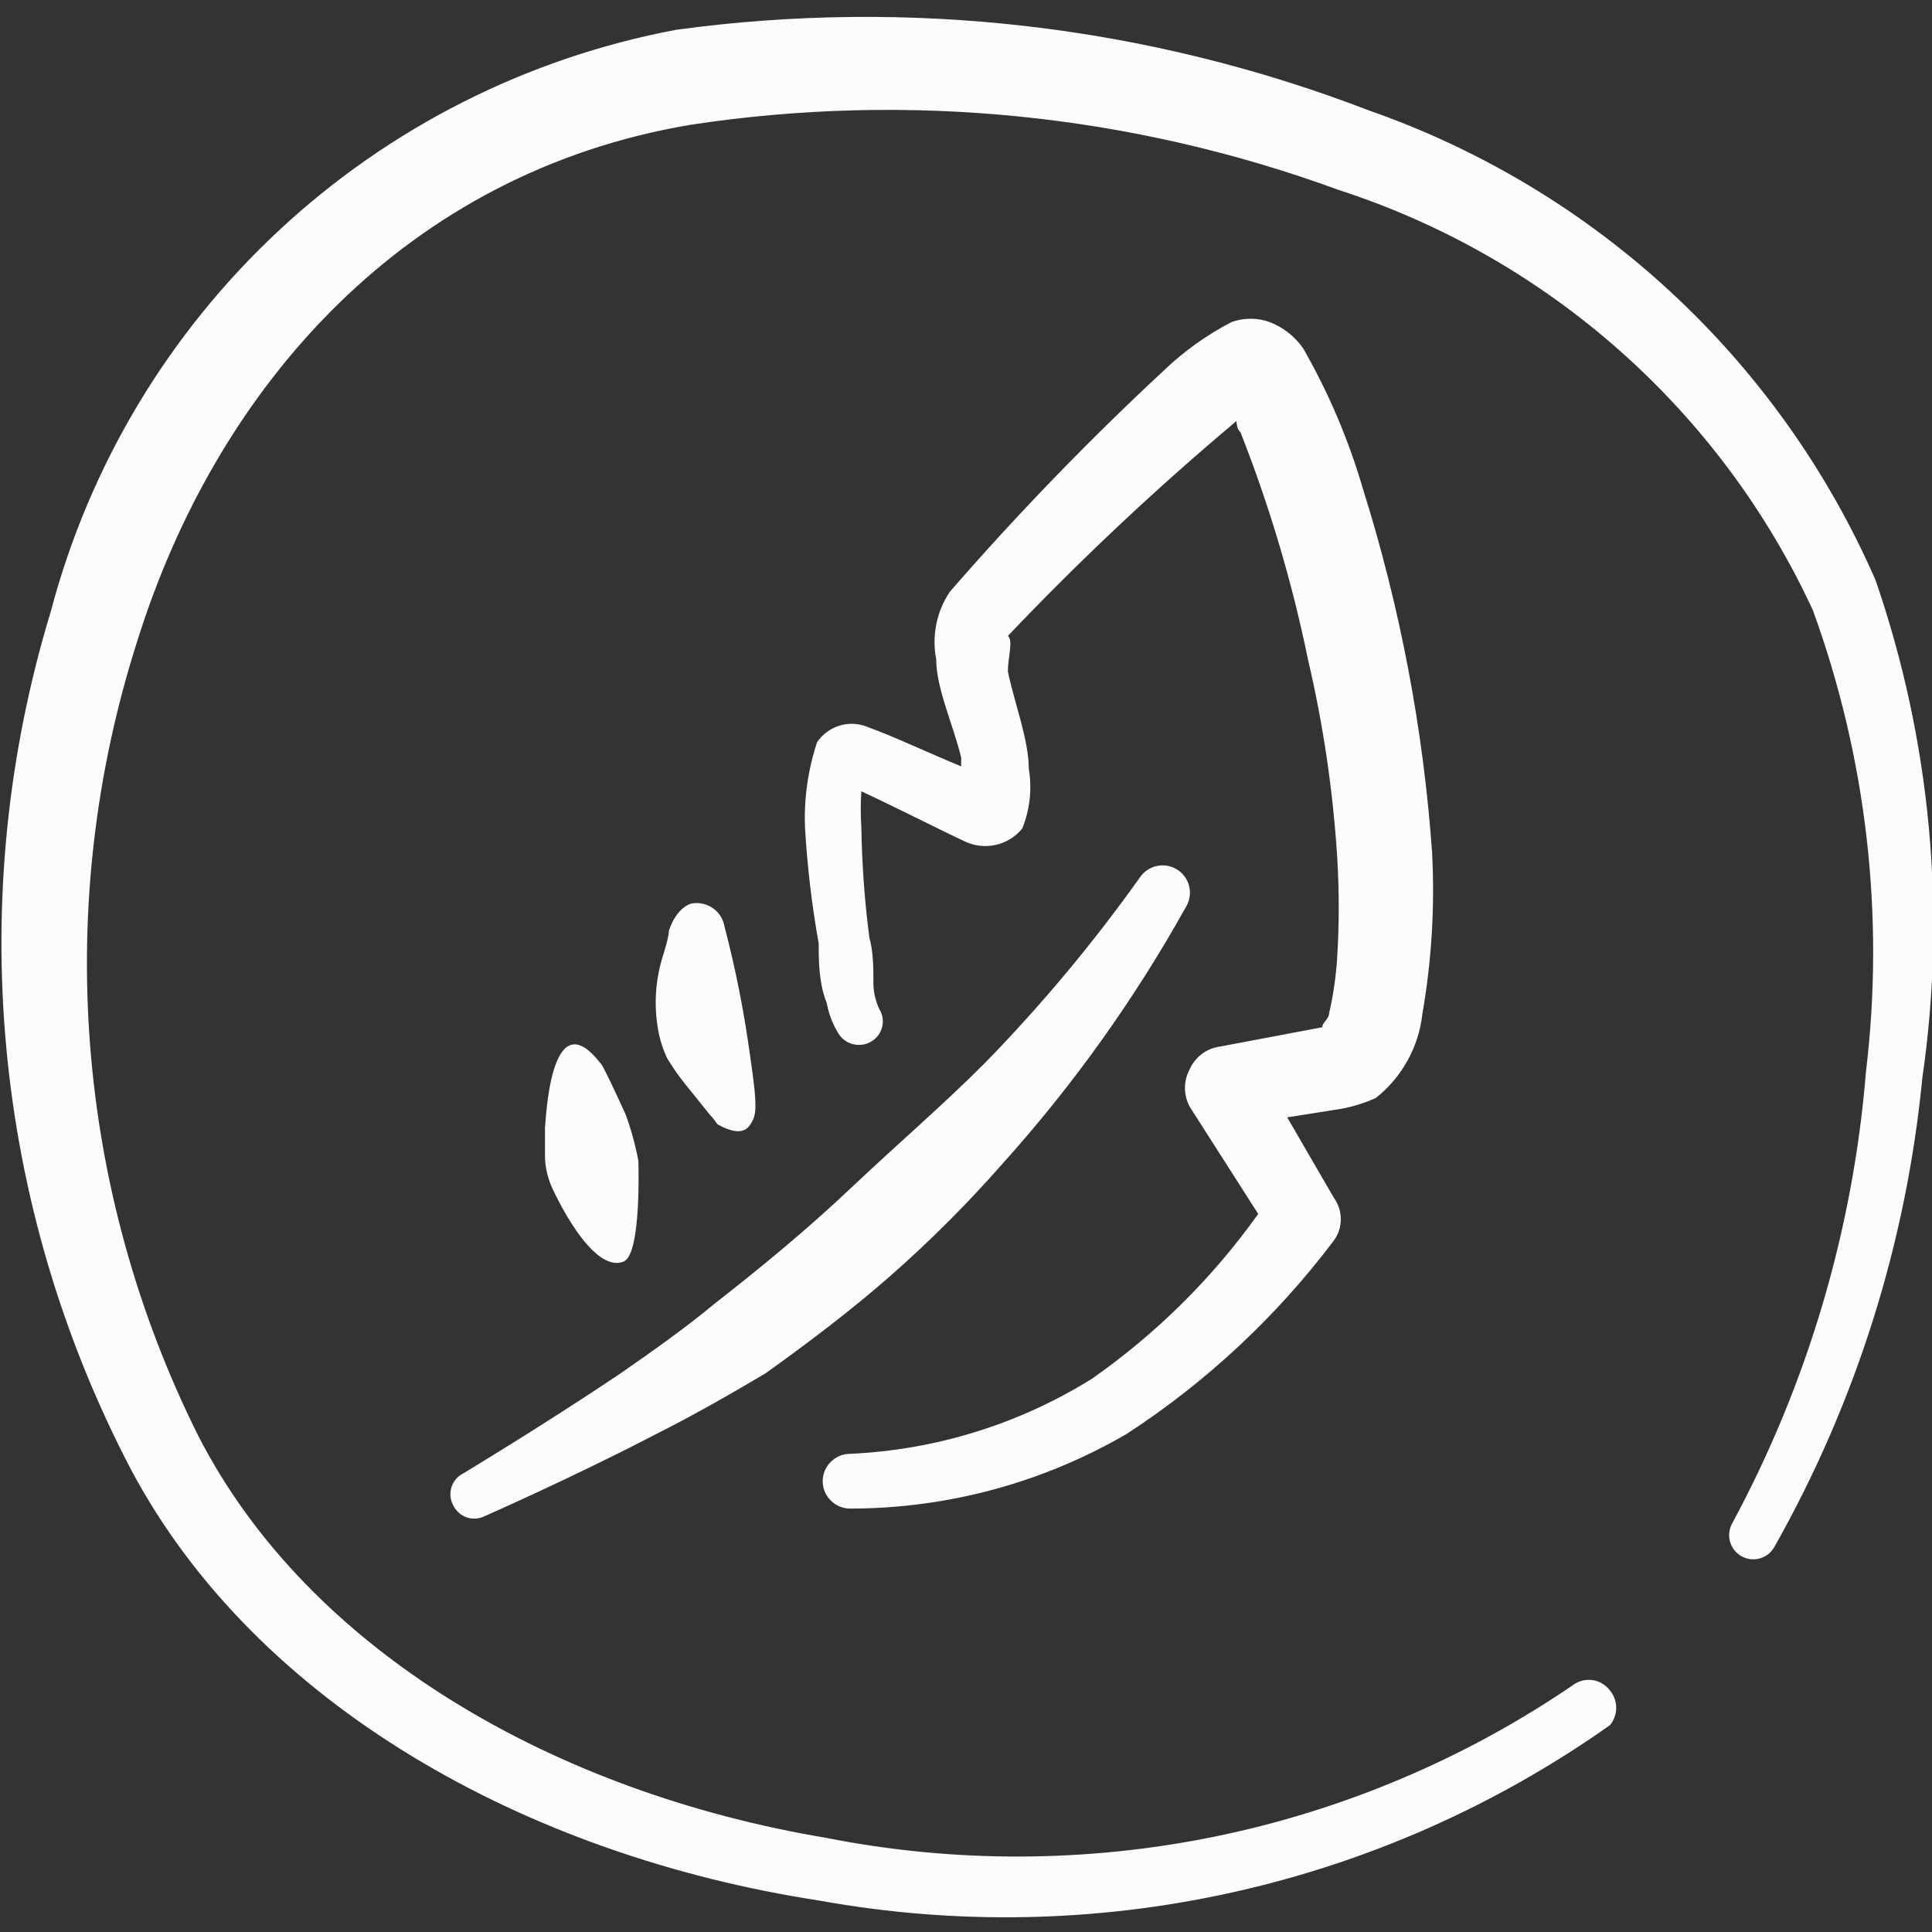 <svg xmlns="http://www.w3.org/2000/svg" fill="none" viewBox="0 0 24 24" height="24" width="24">
<rect x="0" y="0" width="24" height="24" fill="#333333" stroke="none"/>
<g clip-path="url(#clip0_3004_1549)">
<path fill="#FCFCFC" d="M23.3 7.21C22.709 5.855 21.844 4.637 20.76 3.632C19.676 2.627 18.396 1.857 17 1.37C14.264 0.317 11.305 -0.027 8.4 0.37C6.554 0.717 4.843 1.58 3.468 2.86C2.093 4.14 1.109 5.783 0.63 7.6C-0.45 11.147 -0.091 14.976 1.63 18.26C3.18 21.17 6.53 23.05 10.18 23.61C11.88 23.917 13.623 23.883 15.309 23.508C16.995 23.134 18.59 22.427 20 21.43C20.05 21.369 20.077 21.293 20.077 21.215C20.077 21.137 20.05 21.061 20 21C19.974 20.965 19.94 20.935 19.902 20.913C19.864 20.89 19.822 20.876 19.778 20.87C19.734 20.865 19.689 20.868 19.647 20.88C19.604 20.892 19.565 20.912 19.53 20.94C18.187 21.854 16.676 22.491 15.085 22.816C13.493 23.14 11.853 23.145 10.26 22.83C6.92 22.27 3.84 20.53 2.46 17.83C0.935 14.771 0.662 11.237 1.7 7.98C2.7 4.77 5.06 2.14 8.58 1.55C11.289 1.138 14.058 1.417 16.63 2.36C17.918 2.777 19.107 3.457 20.12 4.355C21.134 5.253 21.951 6.351 22.52 7.58C23.187 9.412 23.413 11.375 23.18 13.31C23.021 15.275 22.455 17.185 21.52 18.92C21.48 18.989 21.47 19.071 21.49 19.148C21.511 19.225 21.561 19.29 21.63 19.33C21.699 19.37 21.781 19.381 21.858 19.36C21.935 19.339 22 19.289 22.04 19.22C23.054 17.427 23.681 15.441 23.88 13.39C24.182 11.313 23.983 9.194 23.3 7.21Z" clip-rule="evenodd" fill-rule="evenodd"></path>
<path fill="#FCFCFC" d="M6.77 14V14.39C6.777 14.525 6.811 14.658 6.87 14.78C6.87 14.78 7.35 15.84 7.75 15.67C7.97 15.57 7.93 14.44 7.93 14.42C7.893 14.223 7.84 14.028 7.77 13.84C7.46 13.16 7.46 13.21 7.46 13.21C6.82 12.38 6.78 14 6.77 14Z" clip-rule="evenodd" fill-rule="evenodd"></path>
<path fill="#FCFCFC" d="M8.62 11.22C8.56 11.22 8.4 11.29 8.31 11.56C8.31 11.64 8.24 11.86 8.23 11.89C8.144 12.172 8.123 12.469 8.17 12.76C8.19 12.895 8.231 13.027 8.29 13.15C8.362 13.269 8.442 13.383 8.53 13.49L8.82 13.85C8.88 13.91 8.9 13.96 8.92 13.97C9.12 14.08 9.25 14.08 9.32 13.97C9.39 13.86 9.42 13.8 9.32 13.13C9.246 12.584 9.14 12.043 9 11.51C8.985 11.422 8.938 11.344 8.867 11.29C8.797 11.236 8.708 11.211 8.62 11.22Z" clip-rule="evenodd" fill-rule="evenodd"></path>
<path fill="#FCFCFC" d="M17.09 13.64C17.252 13.512 17.386 13.354 17.486 13.173C17.585 12.993 17.648 12.795 17.67 12.59C17.785 11.93 17.825 11.259 17.79 10.59C17.681 9.055 17.392 7.538 16.93 6.07C16.753 5.463 16.504 4.879 16.19 4.33C16.087 4.18 15.94 4.065 15.77 4C15.618 3.946 15.452 3.946 15.3 4C14.993 4.159 14.71 4.361 14.46 4.6C13.525 5.469 12.637 6.387 11.8 7.35C11.634 7.596 11.573 7.899 11.63 8.19C11.63 8.55 11.84 9 11.94 9.41V9.52C11.55 9.36 11.06 9.13 10.8 9.04C10.688 8.988 10.561 8.977 10.442 9.01C10.323 9.043 10.219 9.118 10.15 9.22C10.037 9.561 9.986 9.921 10 10.28C10.028 10.763 10.085 11.244 10.17 11.72C10.17 11.93 10.17 12.21 10.27 12.46C10.294 12.591 10.341 12.716 10.41 12.83C10.43 12.864 10.456 12.894 10.487 12.918C10.518 12.942 10.554 12.96 10.592 12.97C10.63 12.98 10.67 12.983 10.709 12.978C10.748 12.973 10.786 12.96 10.82 12.94C10.854 12.921 10.884 12.894 10.908 12.863C10.932 12.831 10.949 12.795 10.959 12.757C10.968 12.718 10.969 12.678 10.963 12.639C10.956 12.6 10.941 12.563 10.92 12.53C10.879 12.438 10.855 12.34 10.85 12.24C10.85 12.04 10.85 11.82 10.8 11.65C10.74 11.192 10.707 10.732 10.7 10.27C10.69 10.123 10.69 9.976 10.7 9.83C11.09 10.01 11.7 10.32 11.98 10.45C12.1 10.509 12.237 10.525 12.368 10.496C12.499 10.467 12.616 10.395 12.7 10.29C12.794 10.055 12.822 9.799 12.78 9.55C12.78 9.19 12.6 8.73 12.52 8.34C12.52 8.17 12.59 7.95 12.52 7.9C13.416 6.957 14.364 6.066 15.36 5.23C15.36 5.23 15.36 5.33 15.41 5.37C15.771 6.287 16.052 7.234 16.25 8.2C16.437 8.999 16.557 9.811 16.61 10.63C16.637 11.056 16.637 11.484 16.61 11.91C16.595 12.139 16.562 12.366 16.51 12.59C16.51 12.66 16.41 12.72 16.43 12.76L15.16 13C15.078 13.01 15 13.041 14.933 13.09C14.867 13.139 14.814 13.204 14.78 13.28C14.741 13.352 14.72 13.433 14.72 13.515C14.72 13.597 14.741 13.678 14.78 13.75L15.63 15.08C15.062 15.876 14.362 16.57 13.56 17.13C12.656 17.692 11.623 18.012 10.56 18.06C10.47 18.06 10.383 18.096 10.32 18.16C10.256 18.223 10.22 18.31 10.22 18.4C10.22 18.49 10.256 18.577 10.32 18.64C10.383 18.704 10.47 18.74 10.56 18.74C11.769 18.74 12.956 18.419 14 17.81C14.99 17.165 15.859 16.353 16.57 15.41C16.626 15.333 16.656 15.24 16.656 15.145C16.656 15.05 16.626 14.957 16.57 14.88L15.99 13.88L16.56 13.79C16.743 13.766 16.922 13.716 17.09 13.64Z" clip-rule="evenodd" fill-rule="evenodd"></path>
<path fill="#FCFCFC" d="M5.63 18.7C5.647 18.735 5.671 18.767 5.701 18.793C5.73 18.819 5.765 18.839 5.802 18.851C5.84 18.863 5.879 18.867 5.918 18.864C5.957 18.86 5.995 18.849 6.03 18.83C6.03 18.83 7.1 18.36 8.12 17.83C8.64 17.57 9.12 17.29 9.51 17.06C10.04 16.68 10.57 16.28 11.06 15.85C11.553 15.417 12.017 14.953 12.45 14.46C13.327 13.486 14.092 12.415 14.73 11.27C14.754 11.232 14.77 11.19 14.777 11.145C14.785 11.101 14.783 11.056 14.773 11.012C14.763 10.968 14.744 10.927 14.718 10.891C14.691 10.854 14.658 10.823 14.62 10.8C14.545 10.754 14.456 10.739 14.37 10.758C14.284 10.776 14.209 10.827 14.16 10.9C13.577 11.719 12.932 12.491 12.23 13.21C11.7 13.74 11.15 14.21 10.59 14.74C10.03 15.27 9.46 15.74 8.87 16.2C8.56 16.46 8.13 16.77 7.68 17.08C6.74 17.71 5.76 18.3 5.76 18.3C5.724 18.317 5.693 18.341 5.667 18.37C5.641 18.4 5.621 18.435 5.609 18.472C5.597 18.509 5.593 18.549 5.596 18.588C5.6 18.627 5.611 18.665 5.63 18.7Z" clip-rule="evenodd" fill-rule="evenodd"></path>
</g>
<defs>
<clipPath id="clip0_3004_1549">
<rect fill="white" height="24" width="24"></rect>
</clipPath>
</defs>
</svg>
